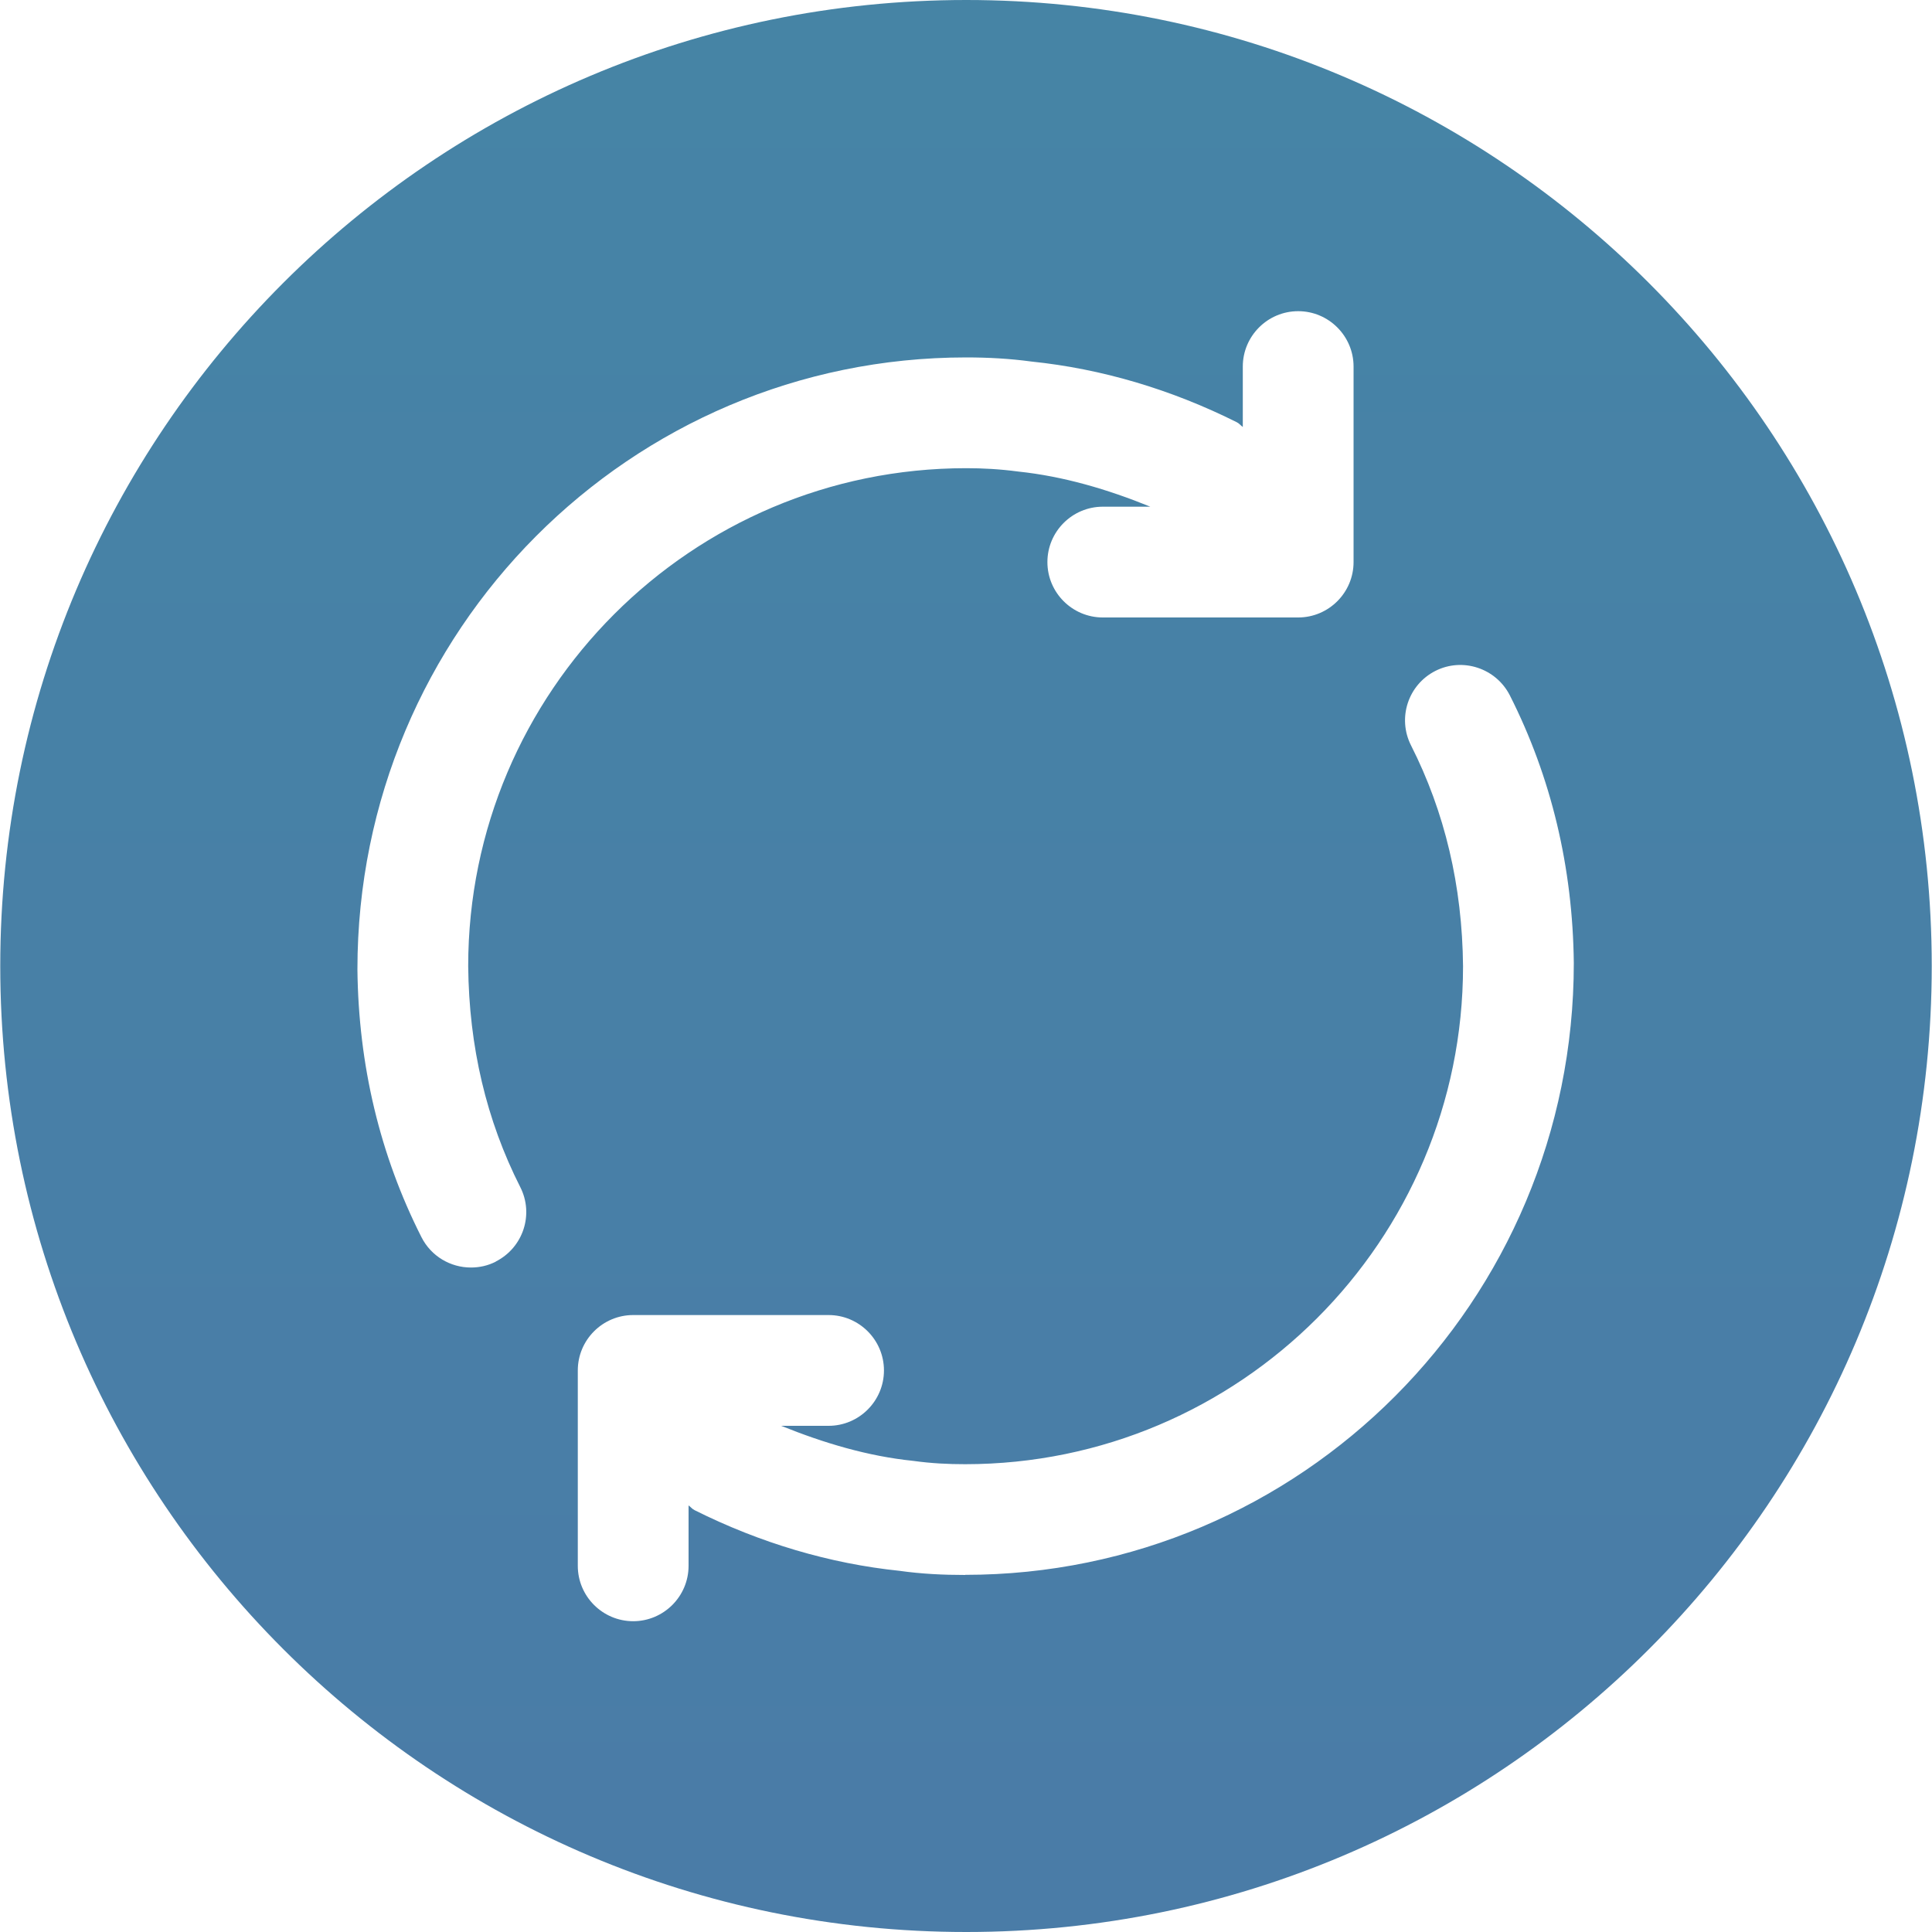 <?xml version="1.0" encoding="UTF-8"?><svg id="Layer_1" xmlns="http://www.w3.org/2000/svg" xmlns:xlink="http://www.w3.org/1999/xlink" viewBox="0 0 150 150"><defs><style>.cls-1{fill:url(#New_Gradient_Swatch_29);}</style><linearGradient id="New_Gradient_Swatch_29" x1="75" y1="550.95" x2="75" y2="-386.55" gradientUnits="userSpaceOnUse"><stop offset="0" stop-color="#5665ad"/><stop offset="1" stop-color="#3a9aa0"/></linearGradient></defs><path class="cls-1" d="M75.02,0C33.58,0,.02,33.6.02,75s33.56,75,75,75,74.96-33.6,74.96-75S116.42,0,75.02,0ZM38.5,97.95c-.62.32-1.28.46-1.94.46-1.57,0-3.08-.86-3.84-2.36-3.22-6.36-4.89-13.35-4.97-20.79,0-26.31,21.2-47.51,47.26-47.51,1.69,0,3.38.09,5.07.32,5.44.56,10.84,2.16,15.94,4.71.19.09.3.25.47.37v-4.69c0-2.37,1.93-4.3,4.3-4.3s4.3,1.93,4.3,4.3v15.18c0,2.37-1.93,4.3-4.3,4.3h-15.17c-2.37,0-4.3-1.93-4.3-4.3s1.93-4.3,4.3-4.3h3.69c-3.32-1.35-6.74-2.36-10.26-2.73-1.43-.19-2.73-.26-4.04-.26-21.32,0-38.66,17.34-38.66,38.66.06,6.27,1.42,11.98,4.04,17.15,1.08,2.12.23,4.7-1.89,5.78ZM74.94,122.28c-1.69,0-3.39-.08-5.09-.32-5.42-.56-10.82-2.16-15.92-4.71-.19-.09-.3-.25-.47-.37v4.69c0,2.37-1.93,4.3-4.3,4.3s-4.3-1.93-4.3-4.3v-15.17c0-2.37,1.93-4.3,4.3-4.3h15.17c2.37,0,4.3,1.93,4.3,4.3s-1.93,4.3-4.3,4.3h-3.68c3.32,1.34,6.73,2.36,10.24,2.72,1.44.2,2.74.26,4.04.26,21.32,0,38.66-17.34,38.66-38.66-.06-6.26-1.42-11.98-4.04-17.15-1.07-2.12-.23-4.7,1.89-5.78,2.11-1.07,4.7-.22,5.78,1.89,3.22,6.36,4.89,13.36,4.97,20.79,0,26.3-21.2,47.5-47.26,47.5Z"/></svg>